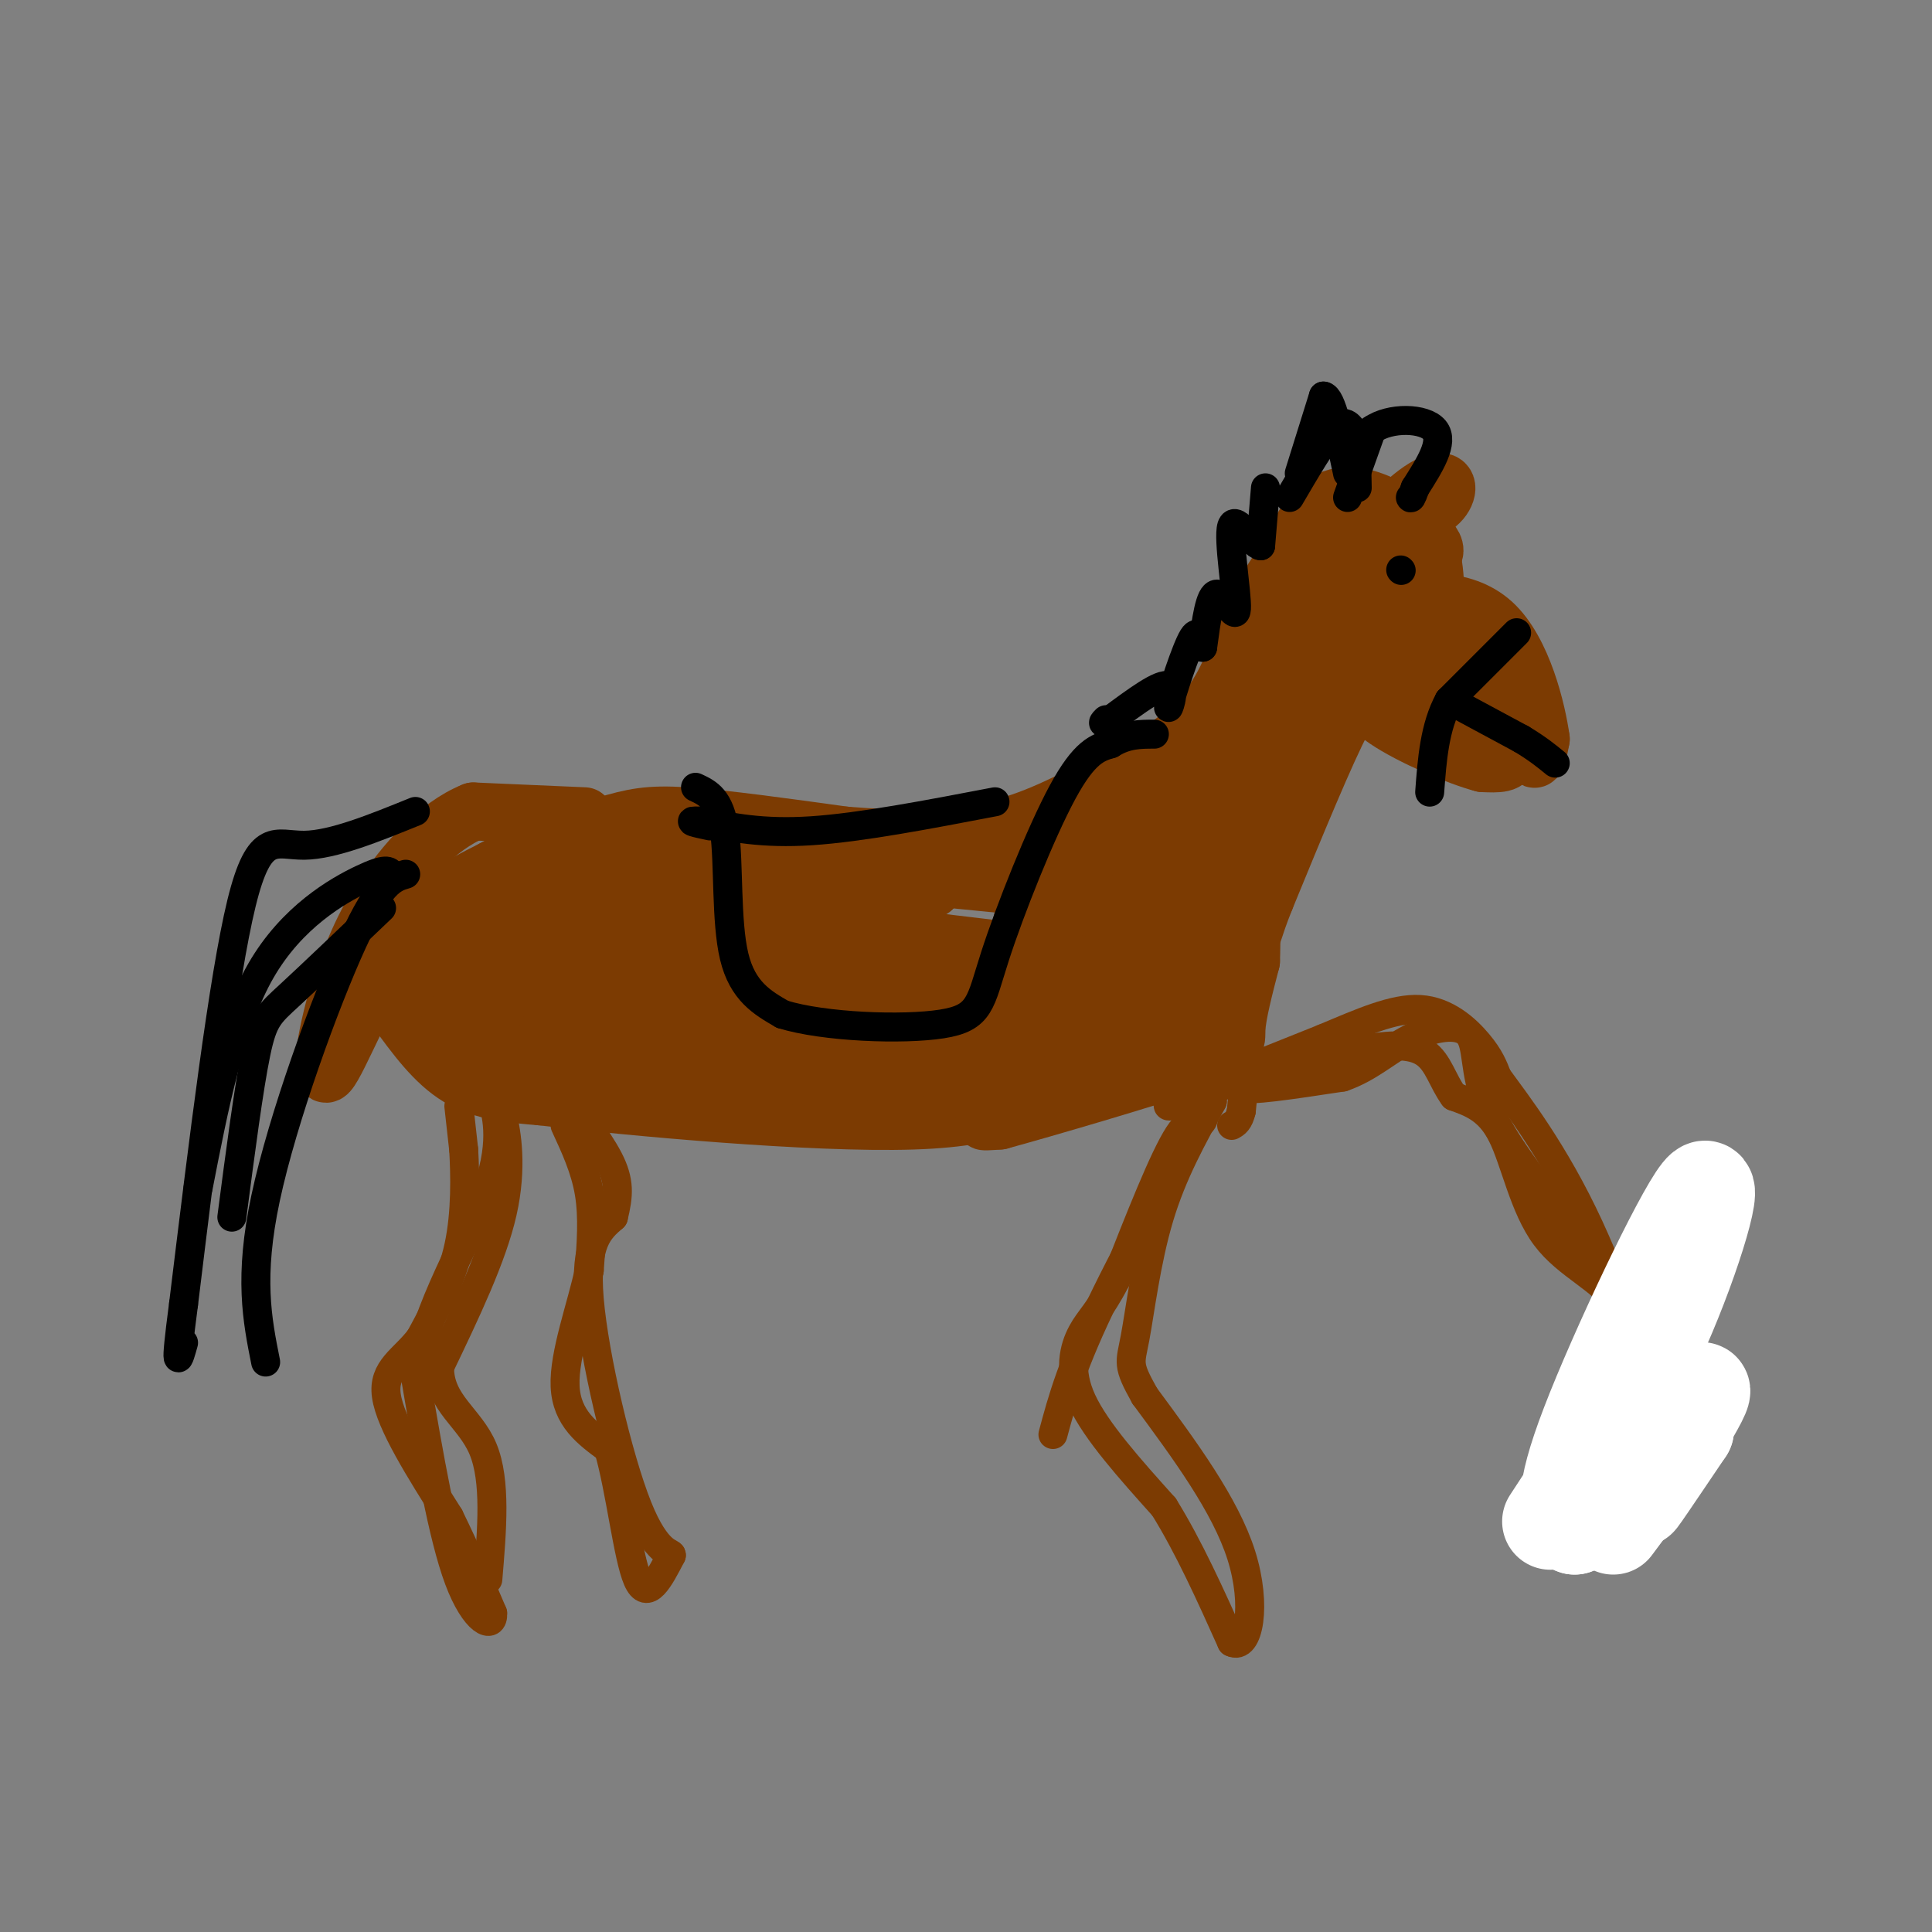 <svg viewBox='0 0 400 400' version='1.1' xmlns='http://www.w3.org/2000/svg' xmlns:xlink='http://www.w3.org/1999/xlink'><rect x="0" y="0" width="400" height="400" fill="#808080" stroke="none"/><g fill='none' stroke='rgb(124,59,2)' stroke-width='12' stroke-linecap='round' stroke-linejoin='round'><path d='M121,169c0.000,0.000 -23.000,-1.000 -23,-1'/><path d='M98,168c-7.400,2.956 -14.400,10.844 -19,18c-4.600,7.156 -6.800,13.578 -9,20'/><path d='M70,206c-2.440,8.071 -4.042,18.250 -2,16c2.042,-2.250 7.726,-16.929 14,-26c6.274,-9.071 13.137,-12.536 20,-16'/><path d='M102,180c7.679,-4.345 16.875,-7.208 23,-9c6.125,-1.792 9.179,-2.512 17,-2c7.821,0.512 20.411,2.256 33,4'/><path d='M175,173c10.733,0.844 21.067,0.956 30,-1c8.933,-1.956 16.467,-5.978 24,-10'/><path d='M229,162c7.778,-3.867 15.222,-8.533 20,-14c4.778,-5.467 6.889,-11.733 9,-18'/><path d='M258,130c3.400,-6.667 7.400,-14.333 12,-18c4.600,-3.667 9.800,-3.333 15,-3'/><path d='M285,109c4.000,-0.500 6.500,-0.250 9,0'/><path d='M294,109c2.289,2.978 3.511,10.422 3,15c-0.511,4.578 -2.756,6.289 -5,8'/><path d='M292,132c-1.000,1.667 -1.000,1.833 -1,2'/><path d='M82,209c4.000,5.500 8.000,11.000 13,14c5.000,3.000 11.000,3.500 17,4'/><path d='M112,227c18.500,2.190 56.250,5.667 77,5c20.750,-0.667 24.500,-5.476 28,-9c3.500,-3.524 6.750,-5.762 10,-8'/><path d='M227,215c3.247,-3.260 6.365,-7.410 10,-12c3.635,-4.590 7.786,-9.620 4,-13c-3.786,-3.380 -15.510,-5.108 -34,-7c-18.490,-1.892 -43.745,-3.946 -69,-6'/><path d='M138,177c-14.678,-1.104 -16.872,-0.863 -26,2c-9.128,2.863 -25.188,8.348 -21,9c4.188,0.652 28.625,-3.528 49,-5c20.375,-1.472 36.687,-0.236 53,1'/><path d='M193,184c-20.145,4.537 -97.008,15.381 -108,19c-10.992,3.619 43.887,0.013 74,0c30.113,-0.013 35.461,3.568 36,5c0.539,1.432 -3.730,0.716 -8,0'/><path d='M187,208c-23.662,0.736 -78.818,2.576 -91,3c-12.182,0.424 18.611,-0.567 45,2c26.389,2.567 48.374,8.691 57,10c8.626,1.309 3.893,-2.197 -3,-3c-6.893,-0.803 -15.947,1.099 -25,3'/><path d='M170,223c-12.088,-0.416 -29.808,-2.957 -40,-3c-10.192,-0.043 -12.856,2.411 3,3c15.856,0.589 50.230,-0.688 67,-3c16.770,-2.312 15.934,-5.661 16,-8c0.066,-2.339 1.033,-3.670 2,-5'/><path d='M218,207c0.196,-1.771 -0.315,-3.698 -14,-7c-13.685,-3.302 -40.544,-7.978 -37,-8c3.544,-0.022 37.493,4.609 53,6c15.507,1.391 12.574,-0.460 9,-2c-3.574,-1.540 -7.787,-2.770 -12,-4'/><path d='M217,192c-3.541,-0.654 -6.392,-0.289 -5,-2c1.392,-1.711 7.029,-5.499 12,-7c4.971,-1.501 9.278,-0.715 11,-1c1.722,-0.285 0.861,-1.643 0,-3'/><path d='M235,179c5.600,-10.022 19.600,-33.578 23,-33c3.400,0.578 -3.800,25.289 -11,50'/><path d='M247,196c-4.289,12.044 -9.511,17.156 -6,8c3.511,-9.156 15.756,-32.578 28,-56'/><path d='M269,148c6.703,-15.465 9.459,-26.127 14,-34c4.541,-7.873 10.867,-12.956 14,-14c3.133,-1.044 3.074,1.950 1,4c-2.074,2.050 -6.164,3.157 -11,8c-4.836,4.843 -10.418,13.421 -16,22'/><path d='M271,134c-3.289,4.400 -3.511,4.400 -4,4c-0.489,-0.400 -1.244,-1.200 -2,-2'/><path d='M273,117c1.768,1.935 3.536,3.869 7,4c3.464,0.131 8.625,-1.542 12,-3c3.375,-1.458 4.964,-2.702 5,-4c0.036,-1.298 -1.482,-2.649 -3,-4'/><path d='M294,110c-1.845,-1.815 -4.959,-4.354 -9,-6c-4.041,-1.646 -9.011,-2.400 -13,2c-3.989,4.400 -6.997,13.954 -8,16c-1.003,2.046 -0.001,-3.415 3,-7c3.001,-3.585 8.000,-5.292 13,-7'/><path d='M280,108c3.344,-1.319 5.206,-1.116 7,0c1.794,1.116 3.522,3.147 1,6c-2.522,2.853 -9.292,6.530 -14,12c-4.708,5.470 -7.354,12.735 -10,20'/><path d='M264,146c-1.305,1.343 0.434,-5.300 2,-9c1.566,-3.700 2.960,-4.458 6,-5c3.040,-0.542 7.726,-0.869 10,0c2.274,0.869 2.137,2.935 2,5'/><path d='M284,137c5.226,0.750 17.292,0.125 24,4c6.708,3.875 8.060,12.250 9,15c0.940,2.750 1.470,-0.125 2,-3'/><path d='M319,153c-0.774,-5.655 -3.708,-18.292 -10,-24c-6.292,-5.708 -15.940,-4.488 -19,-3c-3.060,1.488 0.470,3.244 4,5'/><path d='M294,131c2.982,2.292 8.439,5.522 12,10c3.561,4.478 5.228,10.206 3,10c-2.228,-0.206 -8.351,-6.344 -13,-9c-4.649,-2.656 -7.825,-1.828 -11,-1'/><path d='M285,141c0.917,0.405 8.708,1.917 15,5c6.292,3.083 11.083,7.738 12,10c0.917,2.262 -2.042,2.131 -5,2'/><path d='M307,158c-4.952,-1.286 -14.833,-5.500 -20,-9c-5.167,-3.500 -5.619,-6.286 -9,0c-3.381,6.286 -9.690,21.643 -16,37'/><path d='M262,186c-2.857,7.155 -2.000,6.542 -4,10c-2.000,3.458 -6.857,10.988 -16,16c-9.143,5.012 -22.571,7.506 -36,10'/><path d='M206,222c-7.500,2.167 -8.250,2.583 -9,3'/><path d='M252,191c-22.750,9.083 -45.500,18.167 -46,14c-0.500,-4.167 21.250,-21.583 43,-39'/><path d='M249,166c-2.945,-2.192 -31.809,11.827 -37,15c-5.191,3.173 13.289,-4.500 23,-8c9.711,-3.500 10.653,-2.827 8,3c-2.653,5.827 -8.901,16.808 -14,22c-5.099,5.192 -9.050,4.596 -13,4'/><path d='M216,202c-7.952,2.714 -21.333,7.500 -29,11c-7.667,3.500 -9.619,5.714 -23,2c-13.381,-3.714 -38.190,-13.357 -63,-23'/><path d='M101,192c-10.775,-3.712 -6.211,-1.494 -6,0c0.211,1.494 -3.930,2.262 2,6c5.930,3.738 21.930,10.445 29,14c7.070,3.555 5.211,3.957 6,6c0.789,2.043 4.225,5.727 0,6c-4.225,0.273 -16.113,-2.863 -28,-6'/><path d='M104,218c-8.372,-1.993 -15.303,-3.974 -11,-3c4.303,0.974 19.838,4.905 32,7c12.162,2.095 20.951,2.355 35,1c14.049,-1.355 33.359,-4.326 44,-6c10.641,-1.674 12.612,-2.050 14,-3c1.388,-0.950 2.194,-2.475 3,-4'/><path d='M221,210c0.754,-1.043 1.140,-1.651 1,-4c-0.140,-2.349 -0.807,-6.440 -19,-8c-18.193,-1.560 -53.912,-0.589 -55,0c-1.088,0.589 32.456,0.794 66,1'/><path d='M214,199c13.276,0.526 13.466,1.343 14,4c0.534,2.657 1.411,7.156 -1,12c-2.411,4.844 -8.111,10.035 -13,13c-4.889,2.965 -8.968,3.704 -10,4c-1.032,0.296 0.984,0.148 3,0'/><path d='M207,232c9.012,-2.464 30.042,-8.625 40,-12c9.958,-3.375 8.845,-3.964 9,-7c0.155,-3.036 1.577,-8.518 3,-14'/><path d='M259,199c0.321,-8.262 -0.375,-21.917 0,-24c0.375,-2.083 1.821,7.405 -2,14c-3.821,6.595 -12.911,10.298 -22,14'/></g>
<g fill='none' stroke='rgb(124,59,2)' stroke-width='6' stroke-linecap='round' stroke-linejoin='round'><path d='M95,229c0.000,0.000 1.000,9.000 1,9'/><path d='M96,238c0.289,5.000 0.511,13.000 -1,20c-1.511,7.000 -4.756,13.000 -8,19'/><path d='M87,277c-3.378,4.511 -7.822,6.289 -7,12c0.822,5.711 6.911,15.356 13,25'/><path d='M93,314c3.667,7.500 6.333,13.750 9,20'/><path d='M102,334c0.244,3.422 -3.644,1.978 -7,-7c-3.356,-8.978 -6.178,-25.489 -9,-42'/><path d='M86,285c1.964,-14.214 11.375,-28.750 15,-39c3.625,-10.250 1.464,-16.214 1,-18c-0.464,-1.786 0.768,0.607 2,3'/><path d='M104,231c0.889,3.489 2.111,10.711 0,20c-2.111,9.289 -7.556,20.644 -13,32'/><path d='M91,283c-0.067,7.556 6.267,10.444 9,17c2.733,6.556 1.867,16.778 1,27'/><path d='M117,233c2.083,4.500 4.167,9.000 5,14c0.833,5.000 0.417,10.500 0,16'/><path d='M122,263c-1.511,7.244 -5.289,17.356 -5,24c0.289,6.644 4.644,9.822 9,13'/><path d='M126,300c2.422,8.244 3.978,22.356 6,27c2.022,4.644 4.511,-0.178 7,-5'/><path d='M139,322c0.155,-0.679 -2.958,0.125 -7,-10c-4.042,-10.125 -9.012,-31.179 -10,-43c-0.988,-11.821 2.006,-14.411 5,-17'/><path d='M127,252c1.107,-4.548 1.375,-7.417 -1,-12c-2.375,-4.583 -7.393,-10.881 -9,-13c-1.607,-2.119 0.196,-0.060 2,2'/><path d='M258,220c0.000,0.000 -1.000,10.000 -1,10'/><path d='M257,230c-0.500,2.167 -1.250,2.583 -2,3'/><path d='M255,224c-6.000,2.583 -12.000,5.167 -13,5c-1.000,-0.167 3.000,-3.083 7,-6'/><path d='M249,223c1.226,1.286 0.792,7.500 0,9c-0.792,1.500 -1.940,-1.714 -5,3c-3.060,4.714 -8.030,17.357 -13,30'/><path d='M231,265c-3.393,6.560 -5.375,7.958 -7,11c-1.625,3.042 -2.893,7.726 0,14c2.893,6.274 9.946,14.137 17,22'/><path d='M241,312c5.167,8.333 9.583,18.167 14,28'/><path d='M255,340c3.511,1.822 5.289,-7.622 2,-18c-3.289,-10.378 -11.644,-21.689 -20,-33'/><path d='M237,289c-3.714,-6.619 -3.000,-6.667 -2,-12c1.000,-5.333 2.286,-15.952 5,-25c2.714,-9.048 6.857,-16.524 11,-24'/><path d='M251,228c-2.689,3.867 -14.911,25.533 -22,40c-7.089,14.467 -9.044,21.733 -11,29'/><path d='M249,225c0.000,0.000 25.000,-10.000 25,-10'/><path d='M274,215c7.726,-3.238 14.542,-6.333 20,-6c5.458,0.333 9.560,4.095 12,7c2.440,2.905 3.220,4.952 4,7'/><path d='M310,223c3.952,5.429 11.833,15.500 19,31c7.167,15.500 13.619,36.429 15,43c1.381,6.571 -2.310,-1.214 -6,-9'/><path d='M338,288c-0.810,-4.930 0.164,-12.754 -3,-18c-3.164,-5.246 -10.467,-7.912 -15,-14c-4.533,-6.088 -6.295,-15.596 -9,-21c-2.705,-5.404 -6.352,-6.702 -10,-8'/><path d='M301,227c-2.335,-3.158 -3.172,-7.053 -6,-9c-2.828,-1.947 -7.646,-1.947 -16,0c-8.354,1.947 -20.244,5.842 -21,7c-0.756,1.158 9.622,-0.421 20,-2'/><path d='M278,223c5.547,-1.901 9.415,-5.654 14,-8c4.585,-2.346 9.888,-3.285 12,-1c2.112,2.285 1.032,7.796 4,15c2.968,7.204 9.984,16.102 17,25'/><path d='M325,254c3.333,4.667 3.167,3.833 3,3'/></g>
<g fill='none' stroke='rgb(255,255,255)' stroke-width='20' stroke-linecap='round' stroke-linejoin='round'><path d='M321,315c8.149,-12.435 16.298,-24.869 23,-40c6.702,-15.131 11.958,-32.958 8,-28c-3.958,4.958 -17.131,32.702 -23,48c-5.869,15.298 -4.435,18.149 -3,21'/><path d='M326,316c6.238,-4.488 23.333,-26.208 26,-28c2.667,-1.792 -9.095,16.345 -12,21c-2.905,4.655 3.048,-4.173 9,-13'/><path d='M349,296c-1.000,1.167 -8.000,10.583 -15,20'/></g>
<g fill='none' stroke='rgb(0,0,0)' stroke-width='6' stroke-linecap='round' stroke-linejoin='round'><path d='M79,188c-7.356,7.022 -14.711,14.044 -19,18c-4.289,3.956 -5.511,4.844 -7,12c-1.489,7.156 -3.244,20.578 -5,34'/><path d='M81,181c-0.489,-0.689 -0.978,-1.378 -6,1c-5.022,2.378 -14.578,7.822 -21,19c-6.422,11.178 -9.711,28.089 -13,45'/><path d='M86,168c-8.533,3.467 -17.067,6.933 -23,7c-5.933,0.067 -9.267,-3.267 -13,12c-3.733,15.267 -7.867,49.133 -12,83'/><path d='M38,270c-2.000,15.167 -1.000,11.583 0,8'/><path d='M84,181c-2.644,0.778 -5.289,1.556 -11,14c-5.711,12.444 -14.489,36.556 -18,53c-3.511,16.444 -1.756,25.222 0,34'/><path d='M279,103c0.000,0.000 5.000,-14.000 5,-14'/><path d='M284,89c3.844,-2.711 10.956,-2.489 13,0c2.044,2.489 -0.978,7.244 -4,12'/><path d='M293,101c-0.833,2.333 -0.917,2.167 -1,2'/><path d='M267,103c3.417,-5.833 6.833,-11.667 9,-14c2.167,-2.333 3.083,-1.167 4,0'/><path d='M280,89c0.833,2.000 0.917,7.000 1,12'/><path d='M290,118c0.000,0.000 0.100,0.100 0.1,0.1'/><path d='M314,131c0.000,0.000 -14.000,14.000 -14,14'/><path d='M300,145c-3.000,5.500 -3.500,12.250 -4,19'/><path d='M302,146c0.000,0.000 13.000,7.000 13,7'/><path d='M315,153c3.333,2.000 5.167,3.500 7,5'/><path d='M262,101c0.000,0.000 -1.000,12.000 -1,12'/><path d='M261,113c-1.628,-0.163 -5.199,-6.569 -6,-4c-0.801,2.569 1.169,14.115 1,17c-0.169,2.885 -2.477,-2.890 -4,-3c-1.523,-0.110 -2.262,5.445 -3,11'/><path d='M249,134c-0.576,0.314 -0.515,-4.400 -2,-2c-1.485,2.400 -4.515,11.915 -5,14c-0.485,2.085 1.576,-3.262 0,-4c-1.576,-0.738 -6.788,3.131 -12,7'/><path d='M230,149c-2.167,1.167 -1.583,0.583 -1,0'/><path d='M144,163c2.533,1.178 5.067,2.356 6,9c0.933,6.644 0.267,18.756 2,26c1.733,7.244 5.867,9.622 10,12'/><path d='M162,210c8.545,2.648 24.909,3.266 33,2c8.091,-1.266 7.909,-4.418 11,-14c3.091,-9.582 9.455,-25.595 14,-34c4.545,-8.405 7.273,-9.203 10,-10'/><path d='M230,154c3.167,-2.000 6.083,-2.000 9,-2'/><path d='M206,166c-13.917,2.667 -27.833,5.333 -38,6c-10.167,0.667 -16.583,-0.667 -23,-2'/><path d='M145,170c-3.500,-0.167 -0.750,0.417 2,1'/><path d='M269,98c0.000,0.000 5.000,-16.000 5,-16'/><path d='M274,82c1.667,0.000 3.333,8.000 5,16'/></g>
</svg>